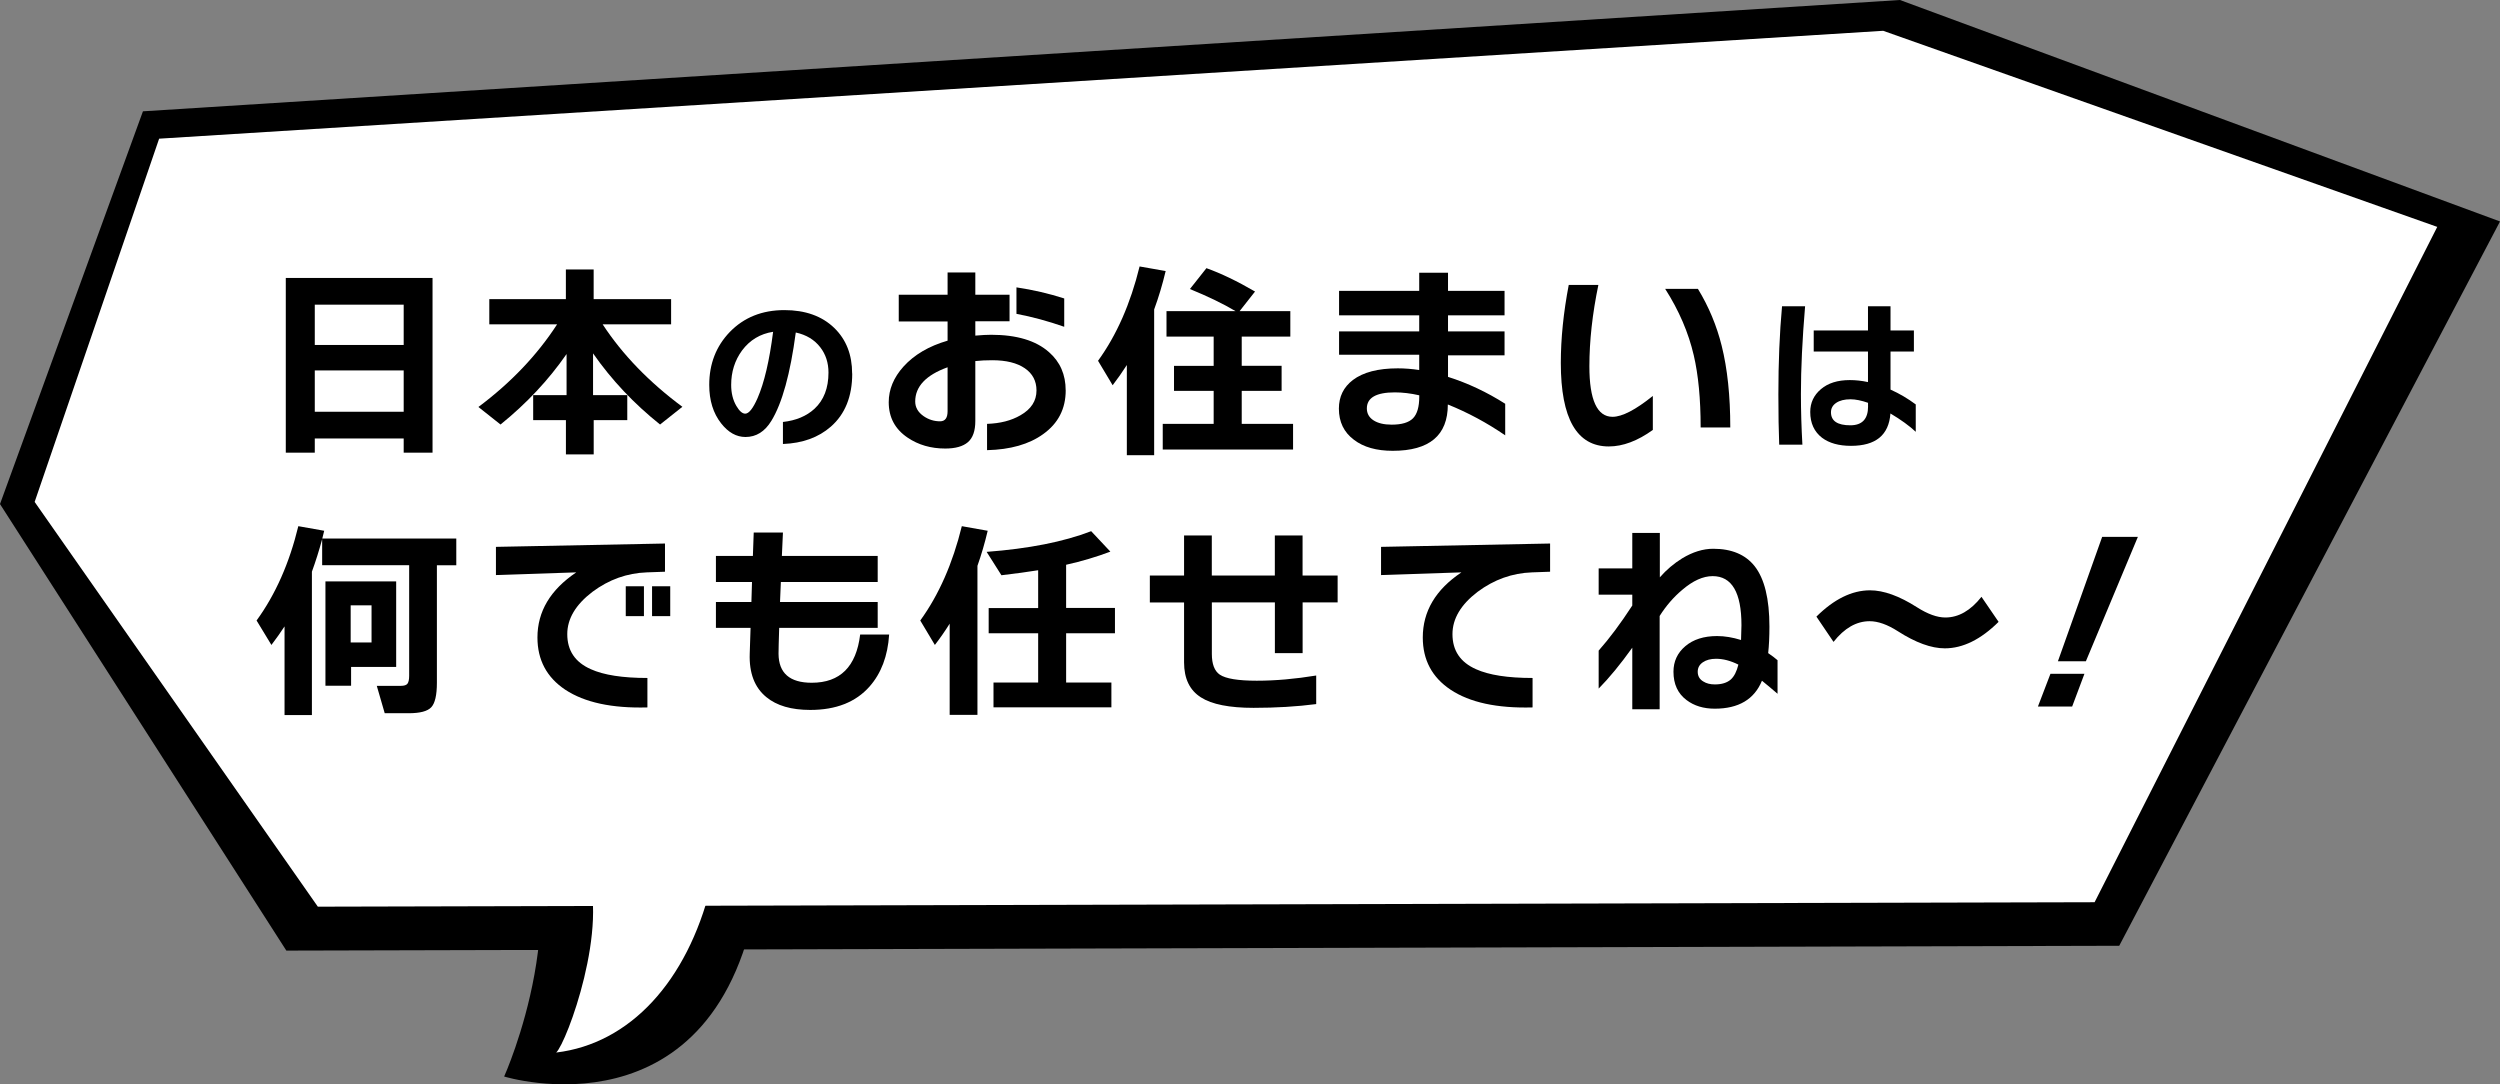 <?xml version="1.0" encoding="UTF-8"?>
<svg id="Layer_2" data-name="Layer 2" xmlns="http://www.w3.org/2000/svg" viewBox="0 0 539.03 233.79">
  <rect x="0" y="0" width="539.03" height="233.79" fill="#808080" stroke="none"/>
  <defs>
    <style>
      .cls-1, .cls-2 {
        stroke-width: 0px;
      }

      .cls-2 {
        fill: #fff;
      }
    </style>
  </defs>
  <g id="_レイヤー_1" data-name="レイヤー 1">
    <g>
      <g>
        <path class="cls-1" d="m163.48,191.95c-8.56,54.41-54.78,40.16-54.78,40.16,0,0,17.05-37.8,1.11-62.68l53.68,22.52Z"/>
        <polygon class="cls-1" points="61.74 204.96 0 108.68 30.82 24 409.65 0 539.03 47.75 456.93 203.92 61.74 204.96"/>
        <polygon class="cls-2" points="7.47 108.22 68.53 195.49 451.62 194.53 525.5 48.92 406.03 6.64 34.31 29.9 7.47 108.22"/>
        <path class="cls-2" d="m153.22,191.28c-5.09,20.3-17.35,33.74-33.3,35.66,2.29-2.14,11.67-27.54,6.35-39.79l26.95,4.13Z"/>
      </g>
      <g>
        <path class="cls-1" d="m93.25,97.6h-6.21v-3.06h-19.17v3.06h-6.25v-37.67h31.64v37.67Zm-6.21-23.22v-8.69h-19.17v8.69h19.17Zm0,14.4v-8.91h-19.17v8.91h19.17Z"/>
        <path class="cls-1" d="m122.14,76.36c-3.87,5.58-8.61,10.64-14.22,15.17l-4.77-3.78c6.99-5.22,12.65-11.16,16.97-17.82h-14.62v-5.44h16.51v-6.39h5.99v6.39h16.7v5.44h-14.76c4.26,6.51,9.99,12.44,17.19,17.78l-4.81,3.82c-5.64-4.5-10.46-9.61-14.45-15.34v9h7.38v5.4h-7.24v7.38h-5.99v-7.38h-7.06v-5.4h7.2v-8.82Z"/>
        <path class="cls-1" d="m183.75,80.54c0,4.94-1.54,8.76-4.61,11.45-2.66,2.33-6.11,3.58-10.33,3.74v-4.75c2.81-.31,5.08-1.26,6.8-2.84,2.02-1.87,3.02-4.48,3.02-7.81,0-2.11-.59-3.92-1.76-5.44-1.25-1.63-3.01-2.7-5.29-3.2-1.18,8.88-2.93,15.23-5.26,19.04-1.42,2.33-3.28,3.49-5.58,3.49-1.97,0-3.72-.98-5.26-2.95-1.7-2.16-2.56-4.92-2.56-8.28,0-4.54,1.48-8.34,4.43-11.41,3.05-3.14,6.97-4.72,11.77-4.72,4.51,0,8.1,1.28,10.76,3.85,2.57,2.5,3.85,5.77,3.85,9.83Zm-17.06-9c-2.78.43-5.02,1.78-6.7,4.03-1.56,2.14-2.34,4.61-2.34,7.42,0,1.75.37,3.26,1.12,4.54.65,1.1,1.28,1.66,1.91,1.66.79,0,1.68-1.12,2.66-3.35,1.44-3.31,2.56-8.08,3.35-14.29Z"/>
        <path class="cls-1" d="m229.78,84.15c0,3.99-1.62,7.14-4.86,9.45-3.03,2.19-7.06,3.34-12.1,3.46v-5.67c2.82-.09,5.22-.7,7.2-1.85,2.31-1.32,3.46-3.1,3.46-5.35,0-2.04-.84-3.64-2.52-4.79-1.68-1.15-4.02-1.73-7.02-1.73-1.32,0-2.54.06-3.65.18v12.92c0,2.13-.53,3.65-1.6,4.57-1.06.91-2.69,1.37-4.88,1.37-3.09,0-5.79-.78-8.1-2.34-2.73-1.83-4.09-4.38-4.09-7.65,0-2.76,1.06-5.32,3.19-7.69,2.31-2.55,5.47-4.41,9.5-5.58v-4.14h-10.53v-5.76h10.53v-4.81h5.98v4.81h7.38v5.71h-7.38v3.1c1.35-.12,2.49-.18,3.42-.18,5.49,0,9.65,1.25,12.46,3.74,2.4,2.1,3.6,4.85,3.6,8.23Zm-25.47,4.54v-9.5c-4.65,1.68-6.98,4.14-6.98,7.38,0,1.26.6,2.31,1.8,3.15,1.08.75,2.27,1.12,3.56,1.12,1.08,0,1.62-.72,1.62-2.16Zm25.15-18.23c-3.51-1.23-6.95-2.16-10.3-2.79v-5.71c3.6.54,7.03,1.34,10.3,2.39v6.12Z"/>
        <path class="cls-1" d="m248.86,98.14h-5.9v-19.44c-.96,1.5-1.98,2.96-3.06,4.36l-3.15-5.27c4.02-5.55,7-12.33,8.96-20.34l5.62.99c-.69,2.91-1.52,5.67-2.48,8.28v31.41Zm29.92-1.22h-28.08v-5.53h10.98v-7.11h-8.55v-5.4h8.55v-6.3h-10.17v-5.49h14.9c-2.67-1.59-5.96-3.18-9.85-4.77l3.56-4.5c3.18,1.14,6.67,2.82,10.48,5.04l-3.33,4.23h10.94v5.49h-10.48v6.3h8.6v5.4h-8.6v7.11h11.07v5.53Z"/>
        <path class="cls-1" d="m324.55,93.87c-3.93-2.7-8.06-4.92-12.38-6.66,0,6.66-3.96,9.99-11.88,9.99-3.51,0-6.3-.79-8.37-2.38-2.16-1.62-3.24-3.85-3.24-6.71,0-2.58,1-4.63,3.01-6.17,2.22-1.68,5.45-2.52,9.68-2.52,1.5,0,3.04.12,4.63.36v-3.29h-17.28v-5.04h17.28v-3.46h-17.28v-5.27h17.28v-3.92h6.21v3.92h12.19v5.27h-12.19v3.46h12.19v5.17h-12.19v4.64c4.26,1.35,8.37,3.28,12.33,5.8v6.8Zm-18.54-8.33v-.31c-1.86-.42-3.62-.63-5.27-.63-4.02,0-6.03,1.16-6.03,3.46,0,1.08.47,1.94,1.42,2.56s2.26.94,3.94.94c2.16,0,3.69-.46,4.59-1.37.9-.92,1.35-2.47,1.35-4.66Z"/>
        <path class="cls-1" d="m356.37,92.7c-3.3,2.37-6.46,3.56-9.49,3.56-6.9,0-10.35-6-10.35-18,0-5.25.57-10.86,1.71-16.83h6.39c-1.29,6.21-1.94,12.06-1.94,17.55,0,7.26,1.67,10.89,4.99,10.89,2.07,0,4.96-1.5,8.69-4.5v7.33Zm16.7-.54h-6.39c0-6.15-.5-11.32-1.48-15.53-1.14-4.92-3.2-9.7-6.17-14.35h7.06c2.34,3.84,4.05,7.94,5.13,12.29,1.23,4.92,1.85,10.79,1.85,17.6Z"/>
        <path class="cls-1" d="m389.2,66.04c-.6,7.13-.9,13.43-.9,18.9,0,3.62.11,7.27.32,10.94h-5c-.12-2.95-.18-6.56-.18-10.84,0-6.86.26-13.2.79-19.01h4.97Zm23.87,27.07c-1.39-1.3-3.22-2.62-5.47-3.96-.34,4.66-3.17,6.98-8.5,6.98-2.62,0-4.69-.58-6.23-1.73-1.7-1.3-2.56-3.16-2.56-5.58,0-1.97.77-3.61,2.3-4.91,1.54-1.31,3.61-1.96,6.23-1.96,1.25,0,2.56.14,3.92.43v-6.59h-11.7v-4.54h11.7v-5.22h4.86v5.22h5.04v4.54h-5.04v8.21c1.92.86,3.73,1.93,5.44,3.2v5.9Zm-10.3-5.47v-.79c-1.44-.5-2.7-.76-3.78-.76-1.3,0-2.32.26-3.08.77s-1.13,1.19-1.13,2.03c0,1.87,1.39,2.81,4.18,2.81,2.54,0,3.82-1.36,3.82-4.07Z"/>
        <path class="cls-1" d="m98.38,121.88h-4.18v25.33c0,2.67-.41,4.43-1.22,5.29s-2.43,1.28-4.86,1.28h-5.17l-1.71-5.9h5.13c.78,0,1.28-.16,1.51-.5.22-.33.34-.88.34-1.67v-23.85h-18.76v-5.62c-.66,2.46-1.4,4.8-2.21,7.02v30.92h-5.9v-19.12c-.84,1.29-1.79,2.63-2.83,4l-3.2-5.27c4.08-5.61,7.08-12.39,9-20.34l5.58.99c-.09.36-.23.92-.41,1.67h28.89v5.76Zm-12.96,21.92h-9.72v4.05h-5.53v-22.5h15.25v18.45Zm-5.31-5.27v-8.01h-4.5v8.01h4.5Z"/>
        <path class="cls-1" d="m143.38,123.27l-3.92.14c-4.26.15-8.16,1.55-11.7,4.18-3.63,2.76-5.45,5.81-5.45,9.14,0,3.54,1.69,6.06,5.09,7.56,2.79,1.26,6.85,1.89,12.19,1.89v6.35c-7.65.21-13.56-1.07-17.73-3.83-3.99-2.67-5.98-6.42-5.98-11.25,0-5.61,2.79-10.29,8.37-14.04l-17.32.58v-6.08l36.45-.72v6.08Zm-4.54,9.58h-3.92v-6.44h3.92v6.44Zm5.67,0h-3.92v-6.44h3.92v6.44Z"/>
        <path class="cls-1" d="m191.71,136.82c-.3,4.62-1.71,8.36-4.23,11.21-2.97,3.36-7.23,5.04-12.78,5.04-4.08,0-7.23-.92-9.45-2.75-2.55-2.07-3.75-5.2-3.6-9.4.03-.96.09-2.8.18-5.54h-7.47v-5.58h7.65l.13-4.32h-7.78v-5.62h7.97l.18-5.04h6.3l-.23,5.04h20.66v5.62h-20.88l-.18,4.32h21.06v5.58h-21.24c-.09,2.82-.14,4.68-.14,5.58.03,4.17,2.41,6.25,7.16,6.25,6.12,0,9.6-3.46,10.44-10.4h6.26Z"/>
        <path class="cls-1" d="m210.75,154.14h-5.99v-19.67c-.99,1.59-2.06,3.12-3.19,4.59l-3.15-5.27c4.02-5.55,7-12.33,8.96-20.34l5.58.99c-.63,2.67-1.37,5.19-2.21,7.56v32.13Zm29.65-17.6h-10.53v10.62h9.76v5.35h-25.42v-5.35h9.63v-10.62h-10.67v-5.44h10.67v-8.15c-2.22.36-4.86.72-7.92,1.08l-3.19-5.04c9.09-.69,16.6-2.17,22.54-4.46l4.14,4.41c-3.03,1.14-6.21,2.09-9.54,2.83v9.31h10.53v5.44Z"/>
        <path class="cls-1" d="m288.42,129.89h-7.56v10.93h-5.98v-10.93h-13.59v11.11c0,2.19.57,3.68,1.71,4.46,1.29.87,3.94,1.31,7.97,1.31s8.32-.38,12.82-1.12v6.16c-4.17.54-8.67.81-13.5.81-5.22,0-9-.75-11.34-2.25-2.43-1.53-3.65-4.05-3.65-7.56v-12.91h-7.38v-5.81h7.38v-8.64h5.98v8.64h13.59v-8.64h5.98v8.64h7.56v5.81Z"/>
        <path class="cls-1" d="m334.23,123.27l-3.92.14c-4.26.15-8.16,1.55-11.7,4.18-3.63,2.76-5.44,5.81-5.44,9.14,0,3.54,1.69,6.06,5.08,7.56,2.79,1.26,6.85,1.89,12.19,1.89v6.35c-7.65.21-13.54-1.07-17.69-3.83-3.99-2.67-5.98-6.42-5.98-11.25,0-5.64,2.77-10.32,8.33-14.04l-17.33.58v-6.08l36.45-.72v6.08Z"/>
        <path class="cls-1" d="m383.28,149.6c-1.11-.96-2.24-1.9-3.38-2.83-1.65,4.02-5.04,6.03-10.17,6.03-2.43,0-4.46-.62-6.08-1.85-1.89-1.41-2.83-3.45-2.83-6.12,0-2.22.85-4.06,2.56-5.51,1.71-1.45,3.99-2.18,6.84-2.18,1.65,0,3.38.29,5.17.85.06-1.62.09-2.68.09-3.19,0-7.05-2.07-10.58-6.21-10.58-2.07,0-4.26.99-6.57,2.97-1.86,1.56-3.48,3.44-4.86,5.62v20.11h-5.9v-13.27c-2.55,3.57-4.97,6.51-7.25,8.82v-8.19c2.34-2.64,4.75-5.88,7.25-9.72v-2.34h-7.25v-5.67h7.25v-7.65h5.94v9.58c1.41-1.62,3.02-2.98,4.81-4.09,2.28-1.38,4.51-2.07,6.71-2.07,3.96,0,6.93,1.25,8.91,3.74,2.13,2.7,3.2,7.05,3.2,13.05,0,2.16-.09,4.07-.27,5.71.84.57,1.51,1.08,2.02,1.53v7.25Zm-8.46-6.3c-1.68-.84-3.29-1.26-4.81-1.26-1.17,0-2.12.25-2.86.76-.74.51-1.1,1.19-1.1,2.03,0,.93.4,1.64,1.21,2.11.66.42,1.48.63,2.48.63,1.5,0,2.65-.36,3.46-1.08.72-.66,1.26-1.73,1.62-3.2Z"/>
        <path class="cls-1" d="m430.93,134.07c-3.84,3.81-7.71,5.72-11.61,5.72-2.91,0-6.29-1.23-10.12-3.69-2.25-1.44-4.28-2.16-6.08-2.16-2.85,0-5.44,1.48-7.79,4.46l-3.69-5.45c3.81-3.78,7.67-5.67,11.56-5.67,2.94,0,6.31,1.22,10.12,3.65,2.31,1.47,4.35,2.21,6.12,2.21,2.85,0,5.44-1.48,7.79-4.46l3.69,5.4Z"/>
        <path class="cls-1" d="m449.43,145.28l-2.65,7.06h-7.38l2.7-7.06h7.33Zm11.52-29.52l-11.21,26.82h-6.03l9.54-26.82h7.69Z"/>
      </g>
    </g>
  </g>
</svg>